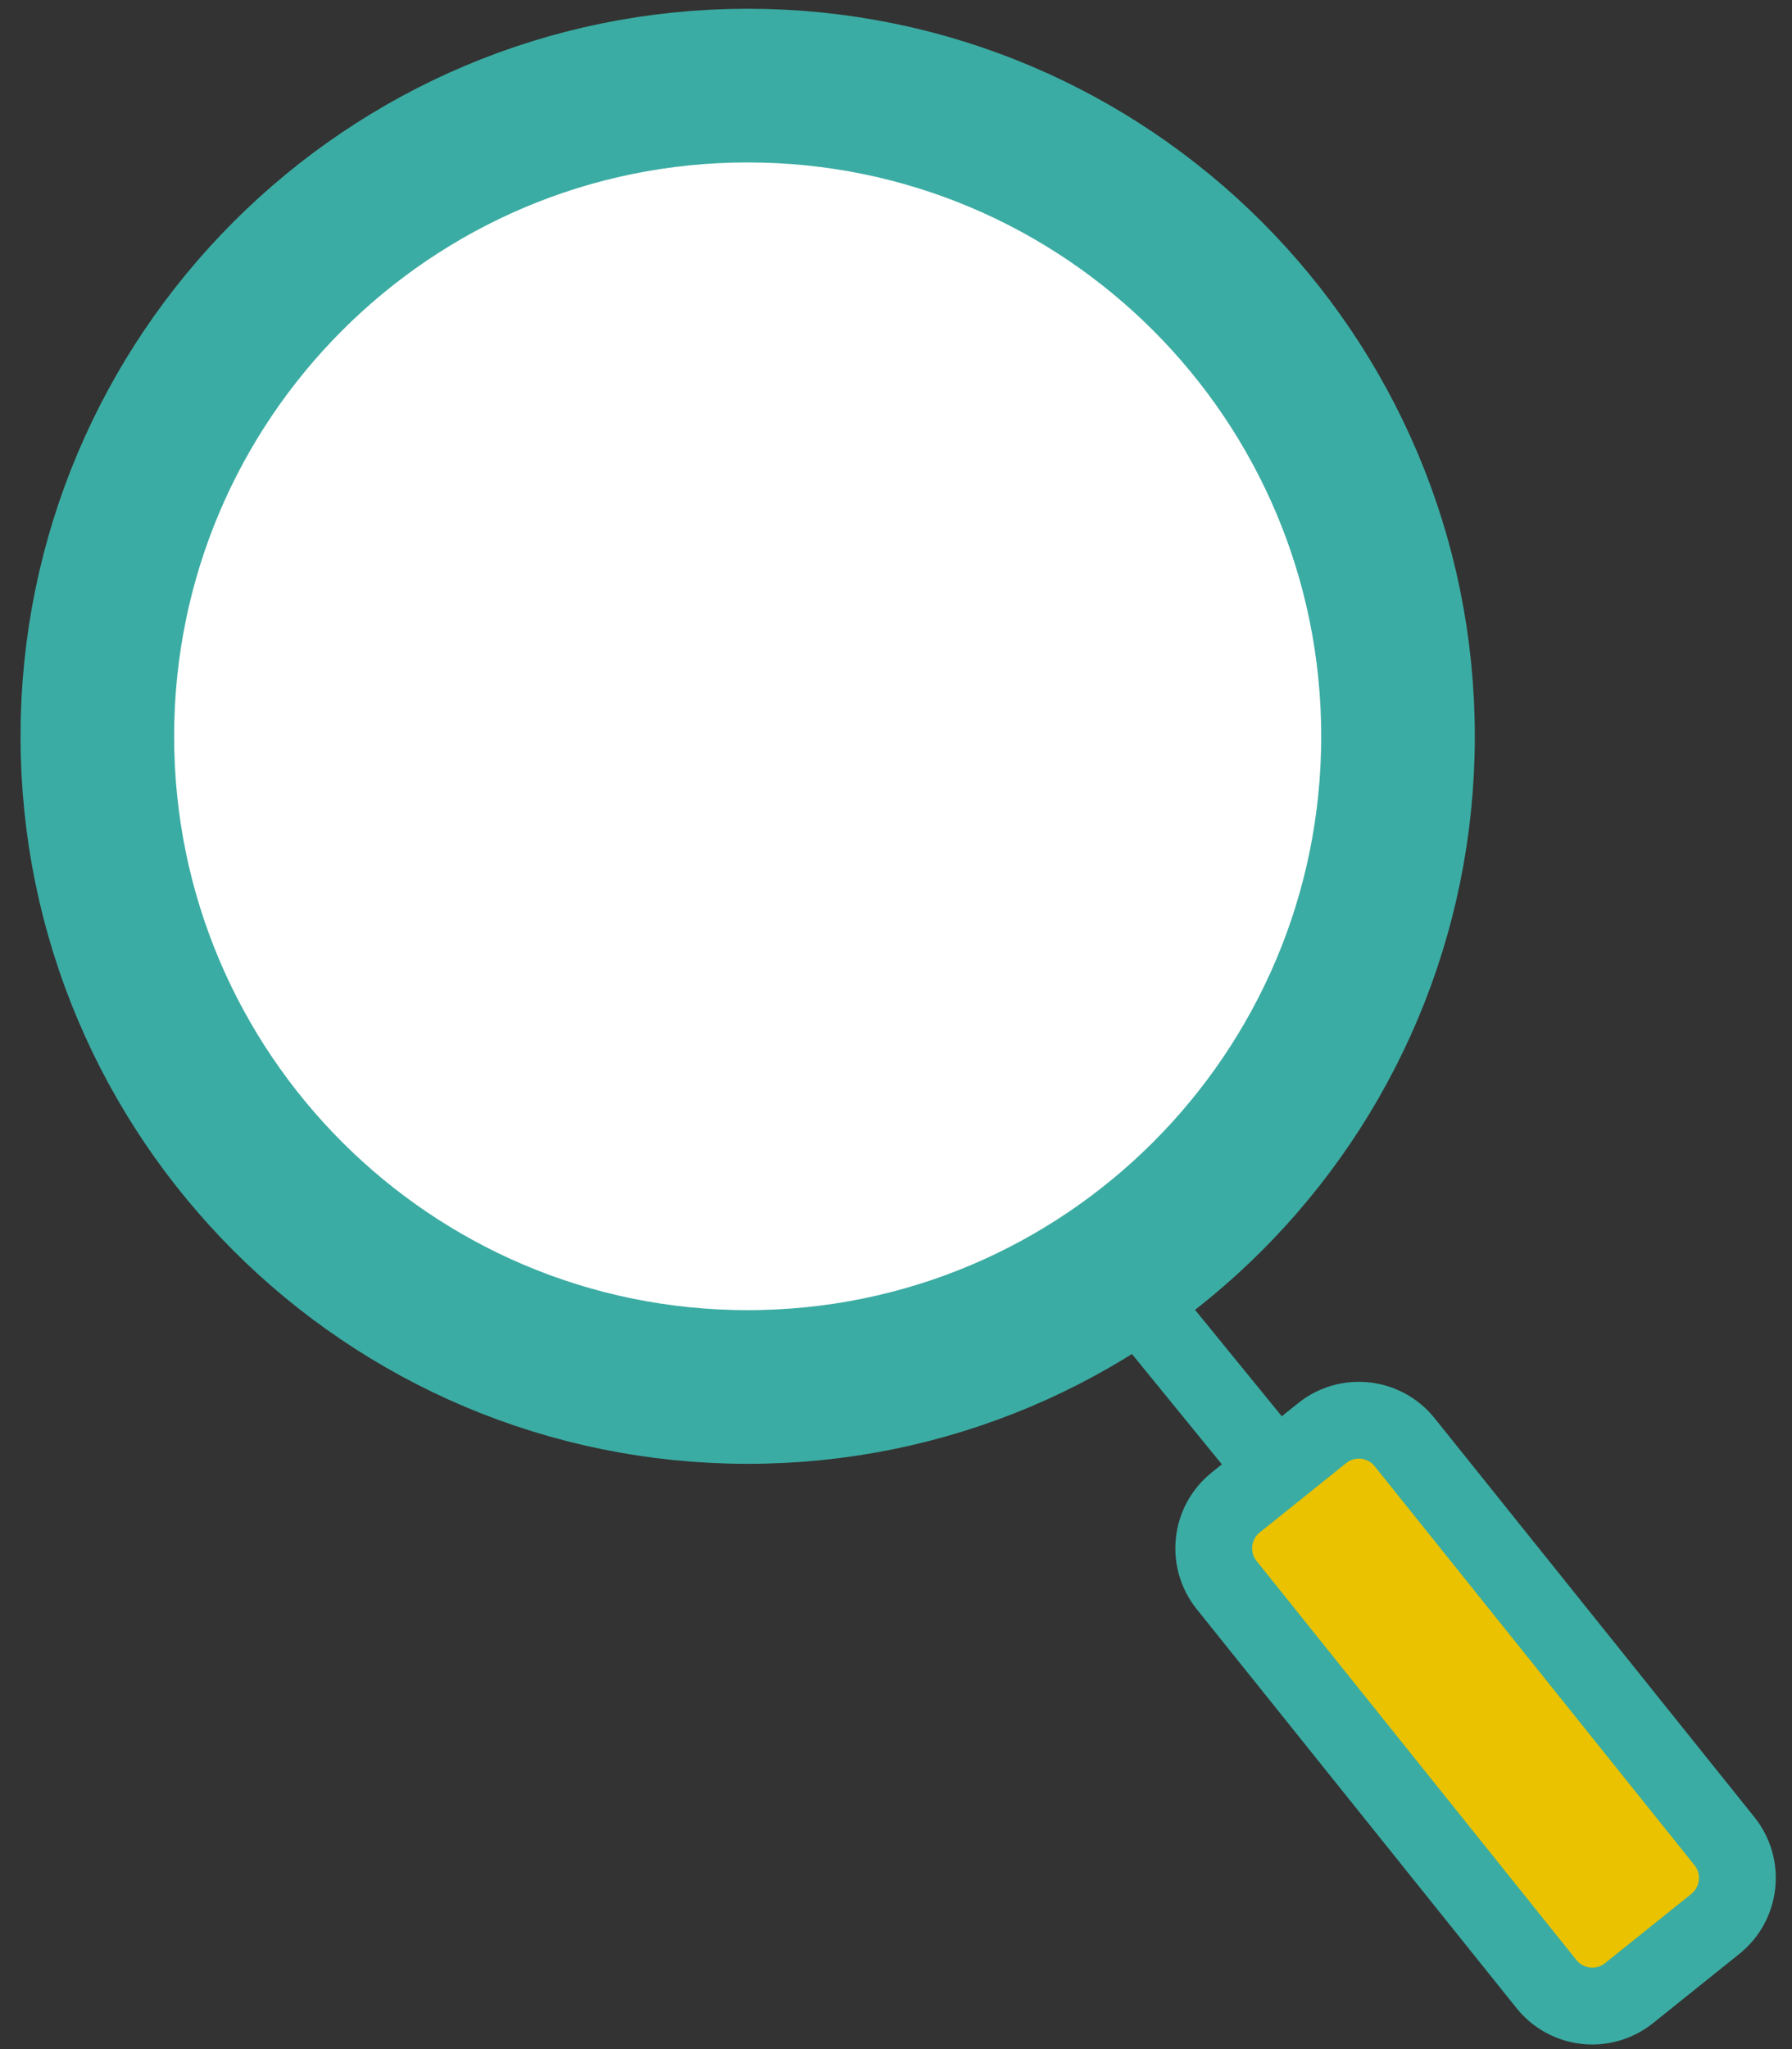 <svg width="35" height="40" viewBox="0 0 35 40" fill="none" xmlns="http://www.w3.org/2000/svg">
<rect x="0" y="0" width="35" height="40" fill="#333333" stroke="none"/>
<g clip-path="url(#clip0_5502_8342)">
<path d="M20.675 23.487L29.979 34.897" stroke="#3BACA3" stroke-width="1.5" stroke-linejoin="round"/>
<path d="M25.822 27.977L24.136 29.329C23.641 29.725 23.562 30.448 23.958 30.942L30.204 38.73C30.601 39.225 31.323 39.304 31.818 38.907L33.504 37.555C33.998 37.158 34.078 36.436 33.681 35.942L27.435 28.154C27.038 27.659 26.316 27.58 25.822 27.977Z" fill="#EAC200" stroke="#3BACA3" stroke-width="1.5" stroke-linecap="round" stroke-linejoin="round"/>
<path d="M14.603 27.075C21.618 27.075 27.305 21.388 27.305 14.373C27.305 7.358 21.618 1.671 14.603 1.671C7.588 1.671 1.901 7.358 1.901 14.373C1.901 21.388 7.588 27.075 14.603 27.075Z" fill="white" stroke="#3BACA3" stroke-width="3" stroke-linecap="round" stroke-linejoin="round"/>
</g>
<defs>
<clipPath id="clip0_5502_8342">
<rect width="34.54" height="40" fill="white" transform="translate(0.23)"/>
</clipPath>
</defs>
</svg>

